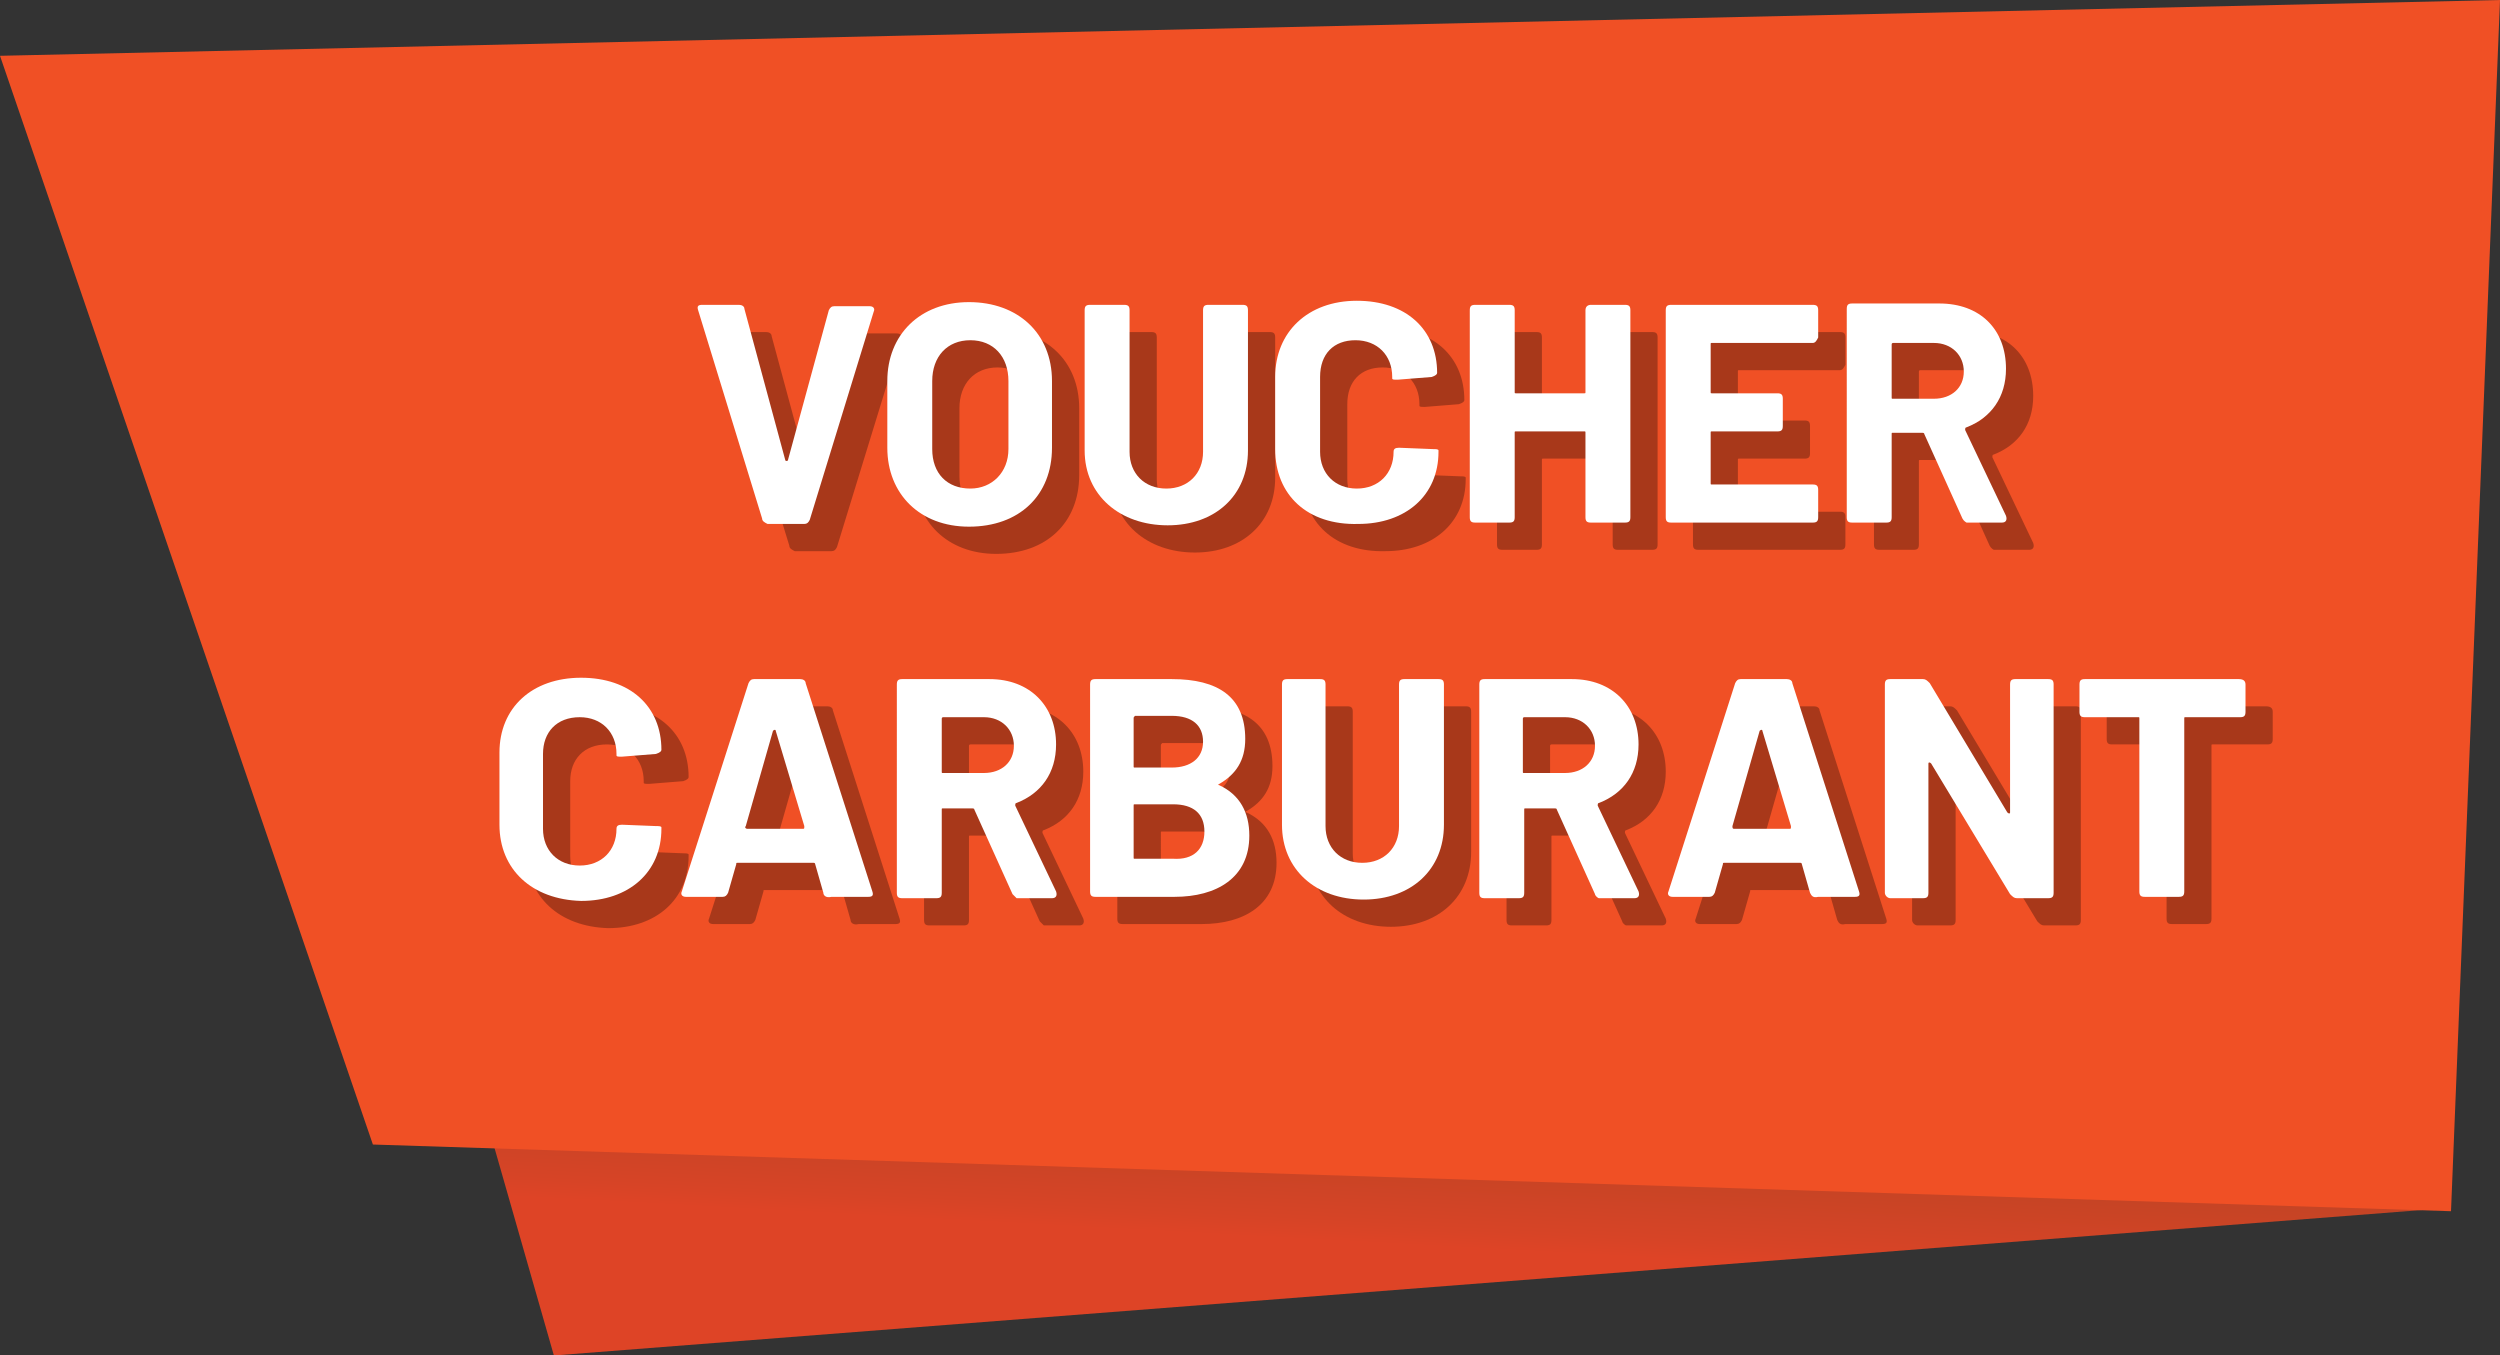 <?xml version="1.0" encoding="utf-8"?>
<!-- Generator: Adobe Illustrator 22.0.1, SVG Export Plug-In . SVG Version: 6.00 Build 0)  -->
<svg version="1.1" id="Layer_1" xmlns="http://www.w3.org/2000/svg" xmlns:xlink="http://www.w3.org/1999/xlink" x="0px" y="0px"
	 viewBox="0 0 183.7 99.6" style="enable-background:new 0 0 183.7 99.6;" xml:space="preserve">
<rect x="0" y="0" width="183.7" height="99.6" fill="#333333" stroke="none"/>
<style type="text/css">
	.st0{fill:url(#SVGID_1_);}
	.st1{fill:#F05025;}
	.st2{opacity:0.3;}
	.st3{fill:#FFFFFF;}
</style>
<linearGradient id="SVGID_1_" gradientUnits="userSpaceOnUse" x1="78.425" y1="91.578" x2="77.425" y2="73.078" gradientTransform="matrix(-1 0 0 1 183.69 0)">
	<stop  offset="0" style="stop-color:#DE4426"/>
	<stop  offset="7.331300e-02" style="stop-color:#D74426"/>
	<stop  offset="0.67" style="stop-color:#AF4424"/>
	<stop  offset="1" style="stop-color:#A04323"/>
</linearGradient>
<polygon class="st0" points="179.4,88.8 40.7,99.6 32.4,70.6 "/>
<polygon class="st1" points="180.1,89 183.7,0 0,4.1 27.4,84.1 "/>
<path class="st2" d="M58,40.1l-4.7-15.3c-0.1-0.3,0-0.4,0.3-0.4h2.7c0.2,0,0.4,0.1,0.4,0.3l3,11.1c0,0.1,0.2,0.1,0.2,0l3-11
	c0.1-0.2,0.2-0.3,0.4-0.3h2.6c0.3,0,0.4,0.2,0.3,0.4l-4.7,15.3c-0.1,0.2-0.2,0.3-0.4,0.3h-2.7C58.2,40.4,58,40.3,58,40.1z"/>
<path class="st2" d="M67.2,34.9V30c0-3.4,2.4-5.8,6-5.8c3.6,0,6.1,2.3,6.1,5.8v4.9c0,3.5-2.4,5.8-6.1,5.8
	C69.6,40.7,67.2,38.3,67.2,34.9z M76.1,35v-5c0-1.8-1.1-3-2.8-3c-1.7,0-2.8,1.2-2.8,3v5c0,1.8,1.1,2.9,2.8,2.9
	C74.9,37.9,76.1,36.7,76.1,35z"/>
<path class="st2" d="M81.7,35.1V24.8c0-0.3,0.1-0.4,0.4-0.4h2.5c0.3,0,0.4,0.1,0.4,0.4v10.4c0,1.6,1.1,2.7,2.7,2.7s2.7-1.1,2.7-2.7
	V24.8c0-0.3,0.1-0.4,0.4-0.4h2.5c0.3,0,0.4,0.1,0.4,0.4v10.3c0,3.3-2.4,5.5-5.9,5.5S81.7,38.4,81.7,35.1z"/>
<path class="st2" d="M95.7,35v-5.3c0-3.3,2.4-5.6,6-5.6c3.6,0,5.9,2.1,5.9,5.3c0,0.1-0.1,0.2-0.4,0.3l-2.5,0.2c-0.3,0-0.4,0-0.4-0.1
	v-0.1c0-1.6-1.1-2.7-2.7-2.7C100,27,99,28,99,29.7v5.5c0,1.6,1.1,2.7,2.7,2.7c1.6,0,2.7-1.1,2.7-2.7c0-0.2,0.1-0.3,0.4-0.3l2.5,0.1
	c0.2,0,0.4,0,0.4,0.1v0.1c0,3.2-2.4,5.3-5.9,5.3C98.1,40.6,95.7,38.4,95.7,35z"/>
<path class="st2" d="M118.9,24.4h2.5c0.3,0,0.4,0.1,0.4,0.4V40c0,0.3-0.1,0.4-0.4,0.4h-2.5c-0.3,0-0.4-0.1-0.4-0.4v-6.2
	c0-0.1,0-0.1-0.1-0.1h-5c-0.1,0-0.1,0-0.1,0.1V40c0,0.3-0.1,0.4-0.4,0.4h-2.5c-0.3,0-0.4-0.1-0.4-0.4V24.8c0-0.3,0.1-0.4,0.4-0.4
	h2.5c0.3,0,0.4,0.1,0.4,0.4v6c0,0.1,0,0.1,0.1,0.1h5c0.1,0,0.1,0,0.1-0.1v-6C118.5,24.5,118.7,24.4,118.9,24.4z"/>
<path class="st2" d="M135.2,27.2h-7.4c-0.1,0-0.1,0-0.1,0.1v3.5c0,0.1,0,0.1,0.1,0.1h4.8c0.3,0,0.4,0.1,0.4,0.4v2
	c0,0.3-0.1,0.4-0.4,0.4h-4.8c-0.1,0-0.1,0-0.1,0.1v3.7c0,0.1,0,0.1,0.1,0.1h7.4c0.3,0,0.4,0.1,0.4,0.4v2c0,0.3-0.1,0.4-0.4,0.4
	h-10.4c-0.3,0-0.4-0.1-0.4-0.4V24.8c0-0.3,0.1-0.4,0.4-0.4h10.4c0.3,0,0.4,0.1,0.4,0.4v2C135.5,27,135.4,27.2,135.2,27.2z"/>
<path class="st2" d="M146.2,40.1l-2.8-6.2c0-0.1-0.1-0.1-0.2-0.1h-2.1c-0.1,0-0.1,0-0.1,0.1V40c0,0.3-0.1,0.4-0.4,0.4h-2.5
	c-0.3,0-0.4-0.1-0.4-0.4V24.7c0-0.3,0.1-0.4,0.4-0.4h6.4c3,0,4.9,1.9,4.9,4.8c0,2.1-1.1,3.6-2.9,4.3c-0.1,0-0.1,0.1-0.1,0.2l3,6.3
	c0.1,0.3,0,0.5-0.3,0.5h-2.6C146.5,40.4,146.3,40.3,146.2,40.1z M141,27.3v3.9c0,0.1,0,0.1,0.1,0.1h3c1.3,0,2.2-0.8,2.2-2
	c0-1.2-0.9-2.1-2.2-2.1h-3C141.1,27.2,141,27.2,141,27.3z"/>
<path class="st2" d="M38.7,62.6v-5.3c0-3.3,2.4-5.5,6-5.5c3.6,0,5.9,2.1,5.9,5.3c0,0.1-0.1,0.2-0.4,0.3l-2.5,0.2
	c-0.3,0-0.4,0-0.4-0.1v-0.1c0-1.6-1.1-2.7-2.7-2.7c-1.7,0-2.7,1.1-2.7,2.7v5.5c0,1.6,1.1,2.7,2.7,2.7c1.6,0,2.7-1.1,2.7-2.7
	c0-0.2,0.1-0.3,0.4-0.3l2.5,0.1c0.2,0,0.4,0,0.4,0.1v0.1c0,3.2-2.4,5.3-5.9,5.3C41.1,68.1,38.7,65.9,38.7,62.6z"/>
<path class="st2" d="M62.5,67.6l-0.6-2.1c0-0.1-0.1-0.1-0.1-0.1h-5.6c-0.1,0-0.1,0-0.1,0.1l-0.6,2.1c-0.1,0.2-0.2,0.3-0.4,0.3h-2.7
	c-0.3,0-0.4-0.2-0.3-0.4l4.9-15.3c0.1-0.2,0.2-0.3,0.4-0.3h3.4c0.2,0,0.4,0.1,0.4,0.3l4.9,15.3c0.1,0.3,0,0.4-0.3,0.4h-2.7
	C62.7,68,62.5,67.8,62.5,67.6z M56.9,62.9h4.1c0.1,0,0.1,0,0.1-0.2l-2.1-7c0-0.1-0.1-0.1-0.2,0l-2,7C56.7,62.8,56.8,62.9,56.9,62.9z
	"/>
<path class="st2" d="M76.4,67.7l-2.8-6.2c0-0.1-0.1-0.1-0.2-0.1h-2.1c-0.1,0-0.1,0-0.1,0.1v6.1c0,0.3-0.1,0.4-0.4,0.4h-2.5
	c-0.3,0-0.4-0.1-0.4-0.4V52.3c0-0.3,0.1-0.4,0.4-0.4h6.4c3,0,4.9,2,4.9,4.8c0,2.1-1.1,3.6-2.9,4.3c-0.1,0-0.1,0.1-0.1,0.2l3,6.3
	c0.1,0.3,0,0.5-0.3,0.5h-2.6C76.7,68,76.5,67.8,76.4,67.7z M71.2,54.8v3.9c0,0.1,0,0.1,0.1,0.1h3c1.3,0,2.2-0.8,2.2-2
	c0-1.2-0.9-2.1-2.2-2.1h-3C71.3,54.7,71.2,54.7,71.2,54.8z"/>
<path class="st2" d="M91.6,59.7c1.5,0.7,2.2,2,2.2,3.7c0,3.1-2.4,4.5-5.5,4.5h-5.8c-0.3,0-0.4-0.1-0.4-0.4V52.3
	c0-0.3,0.1-0.4,0.4-0.4h5.6c3.4,0,5.4,1.3,5.4,4.4c0,1.6-0.7,2.6-1.9,3.3C91.5,59.6,91.5,59.7,91.6,59.7z M85.3,54.8v3.5
	c0,0.1,0,0.1,0.1,0.1h2.7c1.4,0,2.3-0.7,2.3-1.9c0-1.2-0.8-1.9-2.3-1.9h-2.7C85.3,54.7,85.3,54.7,85.3,54.8z M90.5,63.1
	c0-1.3-0.8-2-2.3-2h-2.8c-0.1,0-0.1,0-0.1,0.1V65c0,0.1,0,0.1,0.1,0.1h2.8C89.7,65.2,90.5,64.4,90.5,63.1z"/>
<path class="st2" d="M96.2,62.6V52.3c0-0.3,0.1-0.4,0.4-0.4H99c0.3,0,0.4,0.1,0.4,0.4v10.4c0,1.6,1.1,2.7,2.7,2.7s2.7-1.1,2.7-2.7
	V52.3c0-0.3,0.1-0.4,0.4-0.4h2.5c0.3,0,0.4,0.1,0.4,0.4v10.3c0,3.3-2.4,5.5-5.9,5.5S96.2,65.9,96.2,62.6z"/>
<path class="st2" d="M119.2,67.7l-2.8-6.2c0-0.1-0.1-0.1-0.2-0.1h-2.1c-0.1,0-0.1,0-0.1,0.1v6.1c0,0.3-0.1,0.4-0.4,0.4h-2.5
	c-0.3,0-0.4-0.1-0.4-0.4V52.3c0-0.3,0.1-0.4,0.4-0.4h6.4c3,0,4.9,2,4.9,4.8c0,2.1-1.1,3.6-2.9,4.3c-0.1,0-0.1,0.1-0.1,0.2l3,6.3
	c0.1,0.3,0,0.5-0.3,0.5h-2.6C119.4,68,119.2,67.8,119.2,67.7z M113.9,54.8v3.9c0,0.1,0,0.1,0.1,0.1h3c1.3,0,2.2-0.8,2.2-2
	c0-1.2-0.9-2.1-2.2-2.1h-3C114,54.7,113.9,54.7,113.9,54.8z"/>
<path class="st2" d="M135,67.6l-0.6-2.1c0-0.1-0.1-0.1-0.1-0.1h-5.6c-0.1,0-0.1,0-0.1,0.1l-0.6,2.1c-0.1,0.2-0.2,0.3-0.4,0.3h-2.7
	c-0.3,0-0.4-0.2-0.3-0.4l4.9-15.3c0.1-0.2,0.2-0.3,0.4-0.3h3.4c0.2,0,0.4,0.1,0.4,0.3l4.9,15.3c0.1,0.3,0,0.4-0.3,0.4h-2.7
	C135.2,68,135.1,67.8,135,67.6z M129.4,62.9h4.1c0.1,0,0.1,0,0.1-0.2l-2.1-7c0-0.1-0.1-0.1-0.2,0l-2,7
	C129.3,62.8,129.3,62.9,129.4,62.9z"/>
<path class="st2" d="M140.5,67.6V52.3c0-0.3,0.1-0.4,0.4-0.4h2.4c0.2,0,0.3,0.1,0.5,0.3l5.7,9.5c0.1,0.1,0.2,0.1,0.2,0v-9.4
	c0-0.3,0.1-0.4,0.4-0.4h2.4c0.3,0,0.4,0.1,0.4,0.4v15.3c0,0.3-0.1,0.4-0.4,0.4h-2.3c-0.2,0-0.3-0.1-0.5-0.3l-5.8-9.6
	c-0.1-0.1-0.2-0.1-0.2,0l0,9.5c0,0.3-0.1,0.4-0.4,0.4h-2.4C140.7,68,140.5,67.8,140.5,67.6z"/>
<path class="st2" d="M167,52.3v2c0,0.3-0.1,0.4-0.4,0.4h-4c-0.1,0-0.1,0-0.1,0.1v12.7c0,0.3-0.1,0.4-0.4,0.4h-2.5
	c-0.3,0-0.4-0.1-0.4-0.4V54.8c0-0.1,0-0.1-0.1-0.1h-3.9c-0.3,0-0.4-0.1-0.4-0.4v-2c0-0.3,0.1-0.4,0.4-0.4h11.3
	C166.8,51.9,167,52,167,52.3z"/>
<path class="st3" d="M56,38.1l-4.7-15.3c-0.1-0.3,0-0.4,0.3-0.4h2.7c0.2,0,0.4,0.1,0.4,0.3l3,11.1c0,0.1,0.2,0.1,0.2,0l3-11
	c0.1-0.2,0.2-0.3,0.4-0.3h2.6c0.3,0,0.4,0.2,0.3,0.4l-4.7,15.3c-0.1,0.2-0.2,0.3-0.4,0.3h-2.7C56.2,38.4,56,38.3,56,38.1z"/>
<path class="st3" d="M65.2,32.9V28c0-3.4,2.4-5.8,6-5.8c3.6,0,6.1,2.3,6.1,5.8v4.9c0,3.5-2.4,5.8-6.1,5.8
	C67.6,38.7,65.2,36.3,65.2,32.9z M74.1,33v-5c0-1.8-1.1-3-2.8-3c-1.7,0-2.8,1.2-2.8,3v5c0,1.8,1.1,2.9,2.8,2.9
	C72.9,35.9,74.1,34.7,74.1,33z"/>
<path class="st3" d="M79.7,33.1V22.8c0-0.3,0.1-0.4,0.4-0.4h2.5c0.3,0,0.4,0.1,0.4,0.4v10.4c0,1.6,1.1,2.7,2.7,2.7s2.7-1.1,2.7-2.7
	V22.8c0-0.3,0.1-0.4,0.4-0.4h2.5c0.3,0,0.4,0.1,0.4,0.4v10.3c0,3.3-2.4,5.5-5.9,5.5S79.7,36.4,79.7,33.1z"/>
<path class="st3" d="M93.7,33v-5.3c0-3.3,2.4-5.6,6-5.6c3.6,0,5.9,2.1,5.9,5.3c0,0.1-0.1,0.2-0.4,0.3l-2.5,0.2c-0.3,0-0.4,0-0.4-0.1
	v-0.1c0-1.6-1.1-2.7-2.7-2.7C98,25,97,26,97,27.7v5.5c0,1.6,1.1,2.7,2.7,2.7c1.6,0,2.7-1.1,2.7-2.7c0-0.2,0.1-0.3,0.4-0.3l2.5,0.1
	c0.2,0,0.4,0,0.4,0.1v0.1c0,3.2-2.4,5.3-5.9,5.3C96.1,38.6,93.7,36.4,93.7,33z"/>
<path class="st3" d="M116.9,22.4h2.5c0.3,0,0.4,0.1,0.4,0.4V38c0,0.3-0.1,0.4-0.4,0.4h-2.5c-0.3,0-0.4-0.1-0.4-0.4v-6.2
	c0-0.1,0-0.1-0.1-0.1h-5c-0.1,0-0.1,0-0.1,0.1V38c0,0.3-0.1,0.4-0.4,0.4h-2.5c-0.3,0-0.4-0.1-0.4-0.4V22.8c0-0.3,0.1-0.4,0.4-0.4
	h2.5c0.3,0,0.4,0.1,0.4,0.4v6c0,0.1,0,0.1,0.1,0.1h5c0.1,0,0.1,0,0.1-0.1v-6C116.5,22.5,116.7,22.4,116.9,22.4z"/>
<path class="st3" d="M133.2,25.2h-7.4c-0.1,0-0.1,0-0.1,0.1v3.5c0,0.1,0,0.1,0.1,0.1h4.8c0.3,0,0.4,0.1,0.4,0.4v2
	c0,0.3-0.1,0.4-0.4,0.4h-4.8c-0.1,0-0.1,0-0.1,0.1v3.7c0,0.1,0,0.1,0.1,0.1h7.4c0.3,0,0.4,0.1,0.4,0.4v2c0,0.3-0.1,0.4-0.4,0.4
	h-10.4c-0.3,0-0.4-0.1-0.4-0.4V22.8c0-0.3,0.1-0.4,0.4-0.4h10.4c0.3,0,0.4,0.1,0.4,0.4v2C133.5,25,133.4,25.2,133.2,25.2z"/>
<path class="st3" d="M144.2,38.1l-2.8-6.2c0-0.1-0.1-0.1-0.2-0.1h-2.1c-0.1,0-0.1,0-0.1,0.1V38c0,0.3-0.1,0.4-0.4,0.4h-2.5
	c-0.3,0-0.4-0.1-0.4-0.4V22.7c0-0.3,0.1-0.4,0.4-0.4h6.4c3,0,4.9,1.9,4.9,4.8c0,2.1-1.1,3.6-2.9,4.3c-0.1,0-0.1,0.1-0.1,0.2l3,6.3
	c0.1,0.3,0,0.5-0.3,0.5h-2.6C144.5,38.4,144.3,38.3,144.2,38.1z M139,25.3v3.9c0,0.1,0,0.1,0.1,0.1h3c1.3,0,2.2-0.8,2.2-2
	c0-1.2-0.9-2.1-2.2-2.1h-3C139.1,25.2,139,25.2,139,25.3z"/>
<path class="st3" d="M36.7,60.6v-5.3c0-3.3,2.4-5.5,6-5.5c3.6,0,5.9,2.1,5.9,5.3c0,0.1-0.1,0.2-0.4,0.3l-2.5,0.2
	c-0.3,0-0.4,0-0.4-0.1v-0.1c0-1.6-1.1-2.7-2.7-2.7c-1.7,0-2.7,1.1-2.7,2.7v5.5c0,1.6,1.1,2.7,2.7,2.7c1.6,0,2.7-1.1,2.7-2.7
	c0-0.2,0.1-0.3,0.4-0.3l2.5,0.1c0.2,0,0.4,0,0.4,0.1v0.1c0,3.2-2.4,5.3-5.9,5.3C39.1,66.1,36.7,63.9,36.7,60.6z"/>
<path class="st3" d="M60.5,65.6l-0.6-2.1c0-0.1-0.1-0.1-0.1-0.1h-5.6c-0.1,0-0.1,0-0.1,0.1l-0.6,2.1c-0.1,0.2-0.2,0.3-0.4,0.3h-2.7
	c-0.3,0-0.4-0.2-0.3-0.4l4.9-15.3c0.1-0.2,0.2-0.3,0.4-0.3h3.4c0.2,0,0.4,0.1,0.4,0.3l4.9,15.3c0.1,0.3,0,0.4-0.3,0.4h-2.7
	C60.7,66,60.5,65.8,60.5,65.6z M54.9,60.9h4.1c0.1,0,0.1,0,0.1-0.2l-2.1-7c0-0.1-0.1-0.1-0.2,0l-2,7C54.7,60.8,54.8,60.9,54.9,60.9z
	"/>
<path class="st3" d="M74.4,65.7l-2.8-6.2c0-0.1-0.1-0.1-0.2-0.1h-2.1c-0.1,0-0.1,0-0.1,0.1v6.1c0,0.3-0.1,0.4-0.4,0.4h-2.5
	c-0.3,0-0.4-0.1-0.4-0.4V50.3c0-0.3,0.1-0.4,0.4-0.4h6.4c3,0,4.9,2,4.9,4.8c0,2.1-1.1,3.6-2.9,4.3c-0.1,0-0.1,0.1-0.1,0.2l3,6.3
	c0.1,0.3,0,0.5-0.3,0.5h-2.6C74.7,66,74.5,65.8,74.4,65.7z M69.2,52.8v3.9c0,0.1,0,0.1,0.1,0.1h3c1.3,0,2.2-0.8,2.2-2
	c0-1.2-0.9-2.1-2.2-2.1h-3C69.3,52.7,69.2,52.7,69.2,52.8z"/>
<path class="st3" d="M89.6,57.7c1.5,0.7,2.2,2,2.2,3.7c0,3.1-2.4,4.5-5.5,4.5h-5.8c-0.3,0-0.4-0.1-0.4-0.4V50.3
	c0-0.3,0.1-0.4,0.4-0.4h5.6c3.4,0,5.4,1.3,5.4,4.4c0,1.6-0.7,2.6-1.9,3.3C89.5,57.6,89.5,57.7,89.6,57.7z M83.3,52.8v3.5
	c0,0.1,0,0.1,0.1,0.1h2.7c1.4,0,2.3-0.7,2.3-1.9c0-1.2-0.8-1.9-2.3-1.9h-2.7C83.3,52.7,83.3,52.7,83.3,52.8z M88.5,61.1
	c0-1.3-0.8-2-2.3-2h-2.8c-0.1,0-0.1,0-0.1,0.1V63c0,0.1,0,0.1,0.1,0.1h2.8C87.7,63.2,88.5,62.4,88.5,61.1z"/>
<path class="st3" d="M94.2,60.6V50.3c0-0.3,0.1-0.4,0.4-0.4H97c0.3,0,0.4,0.1,0.4,0.4v10.4c0,1.6,1.1,2.7,2.7,2.7s2.7-1.1,2.7-2.7
	V50.3c0-0.3,0.1-0.4,0.4-0.4h2.5c0.3,0,0.4,0.1,0.4,0.4v10.3c0,3.3-2.4,5.5-5.9,5.5S94.2,63.9,94.2,60.6z"/>
<path class="st3" d="M117.2,65.7l-2.8-6.2c0-0.1-0.1-0.1-0.2-0.1h-2.1c-0.1,0-0.1,0-0.1,0.1v6.1c0,0.3-0.1,0.4-0.4,0.4h-2.5
	c-0.3,0-0.4-0.1-0.4-0.4V50.3c0-0.3,0.1-0.4,0.4-0.4h6.4c3,0,4.9,2,4.9,4.8c0,2.1-1.1,3.6-2.9,4.3c-0.1,0-0.1,0.1-0.1,0.2l3,6.3
	c0.1,0.3,0,0.5-0.3,0.5h-2.6C117.4,66,117.2,65.8,117.2,65.7z M111.9,52.8v3.9c0,0.1,0,0.1,0.1,0.1h3c1.3,0,2.2-0.8,2.2-2
	c0-1.2-0.9-2.1-2.2-2.1h-3C112,52.7,111.9,52.7,111.9,52.8z"/>
<path class="st3" d="M133,65.6l-0.6-2.1c0-0.1-0.1-0.1-0.1-0.1h-5.6c-0.1,0-0.1,0-0.1,0.1l-0.6,2.1c-0.1,0.2-0.2,0.3-0.4,0.3h-2.7
	c-0.3,0-0.4-0.2-0.3-0.4l4.9-15.3c0.1-0.2,0.2-0.3,0.4-0.3h3.4c0.2,0,0.4,0.1,0.4,0.3l4.9,15.3c0.1,0.3,0,0.4-0.3,0.4h-2.7
	C133.2,66,133.1,65.8,133,65.6z M127.4,60.9h4.1c0.1,0,0.1,0,0.1-0.2l-2.1-7c0-0.1-0.1-0.1-0.2,0l-2,7
	C127.3,60.8,127.3,60.9,127.4,60.9z"/>
<path class="st3" d="M138.5,65.6V50.3c0-0.3,0.1-0.4,0.4-0.4h2.4c0.2,0,0.3,0.1,0.5,0.3l5.7,9.5c0.1,0.1,0.2,0.1,0.2,0v-9.4
	c0-0.3,0.1-0.4,0.4-0.4h2.4c0.3,0,0.4,0.1,0.4,0.4v15.3c0,0.3-0.1,0.4-0.4,0.4h-2.3c-0.2,0-0.3-0.1-0.5-0.3l-5.8-9.6
	c-0.1-0.1-0.2-0.1-0.2,0l0,9.5c0,0.3-0.1,0.4-0.4,0.4h-2.4C138.7,66,138.5,65.8,138.5,65.6z"/>
<path class="st3" d="M165,50.3v2c0,0.3-0.1,0.4-0.4,0.4h-4c-0.1,0-0.1,0-0.1,0.1v12.7c0,0.3-0.1,0.4-0.4,0.4h-2.5
	c-0.3,0-0.4-0.1-0.4-0.4V52.8c0-0.1,0-0.1-0.1-0.1h-3.9c-0.3,0-0.4-0.1-0.4-0.4v-2c0-0.3,0.1-0.4,0.4-0.4h11.3
	C164.8,49.9,165,50,165,50.3z"/>
</svg>
